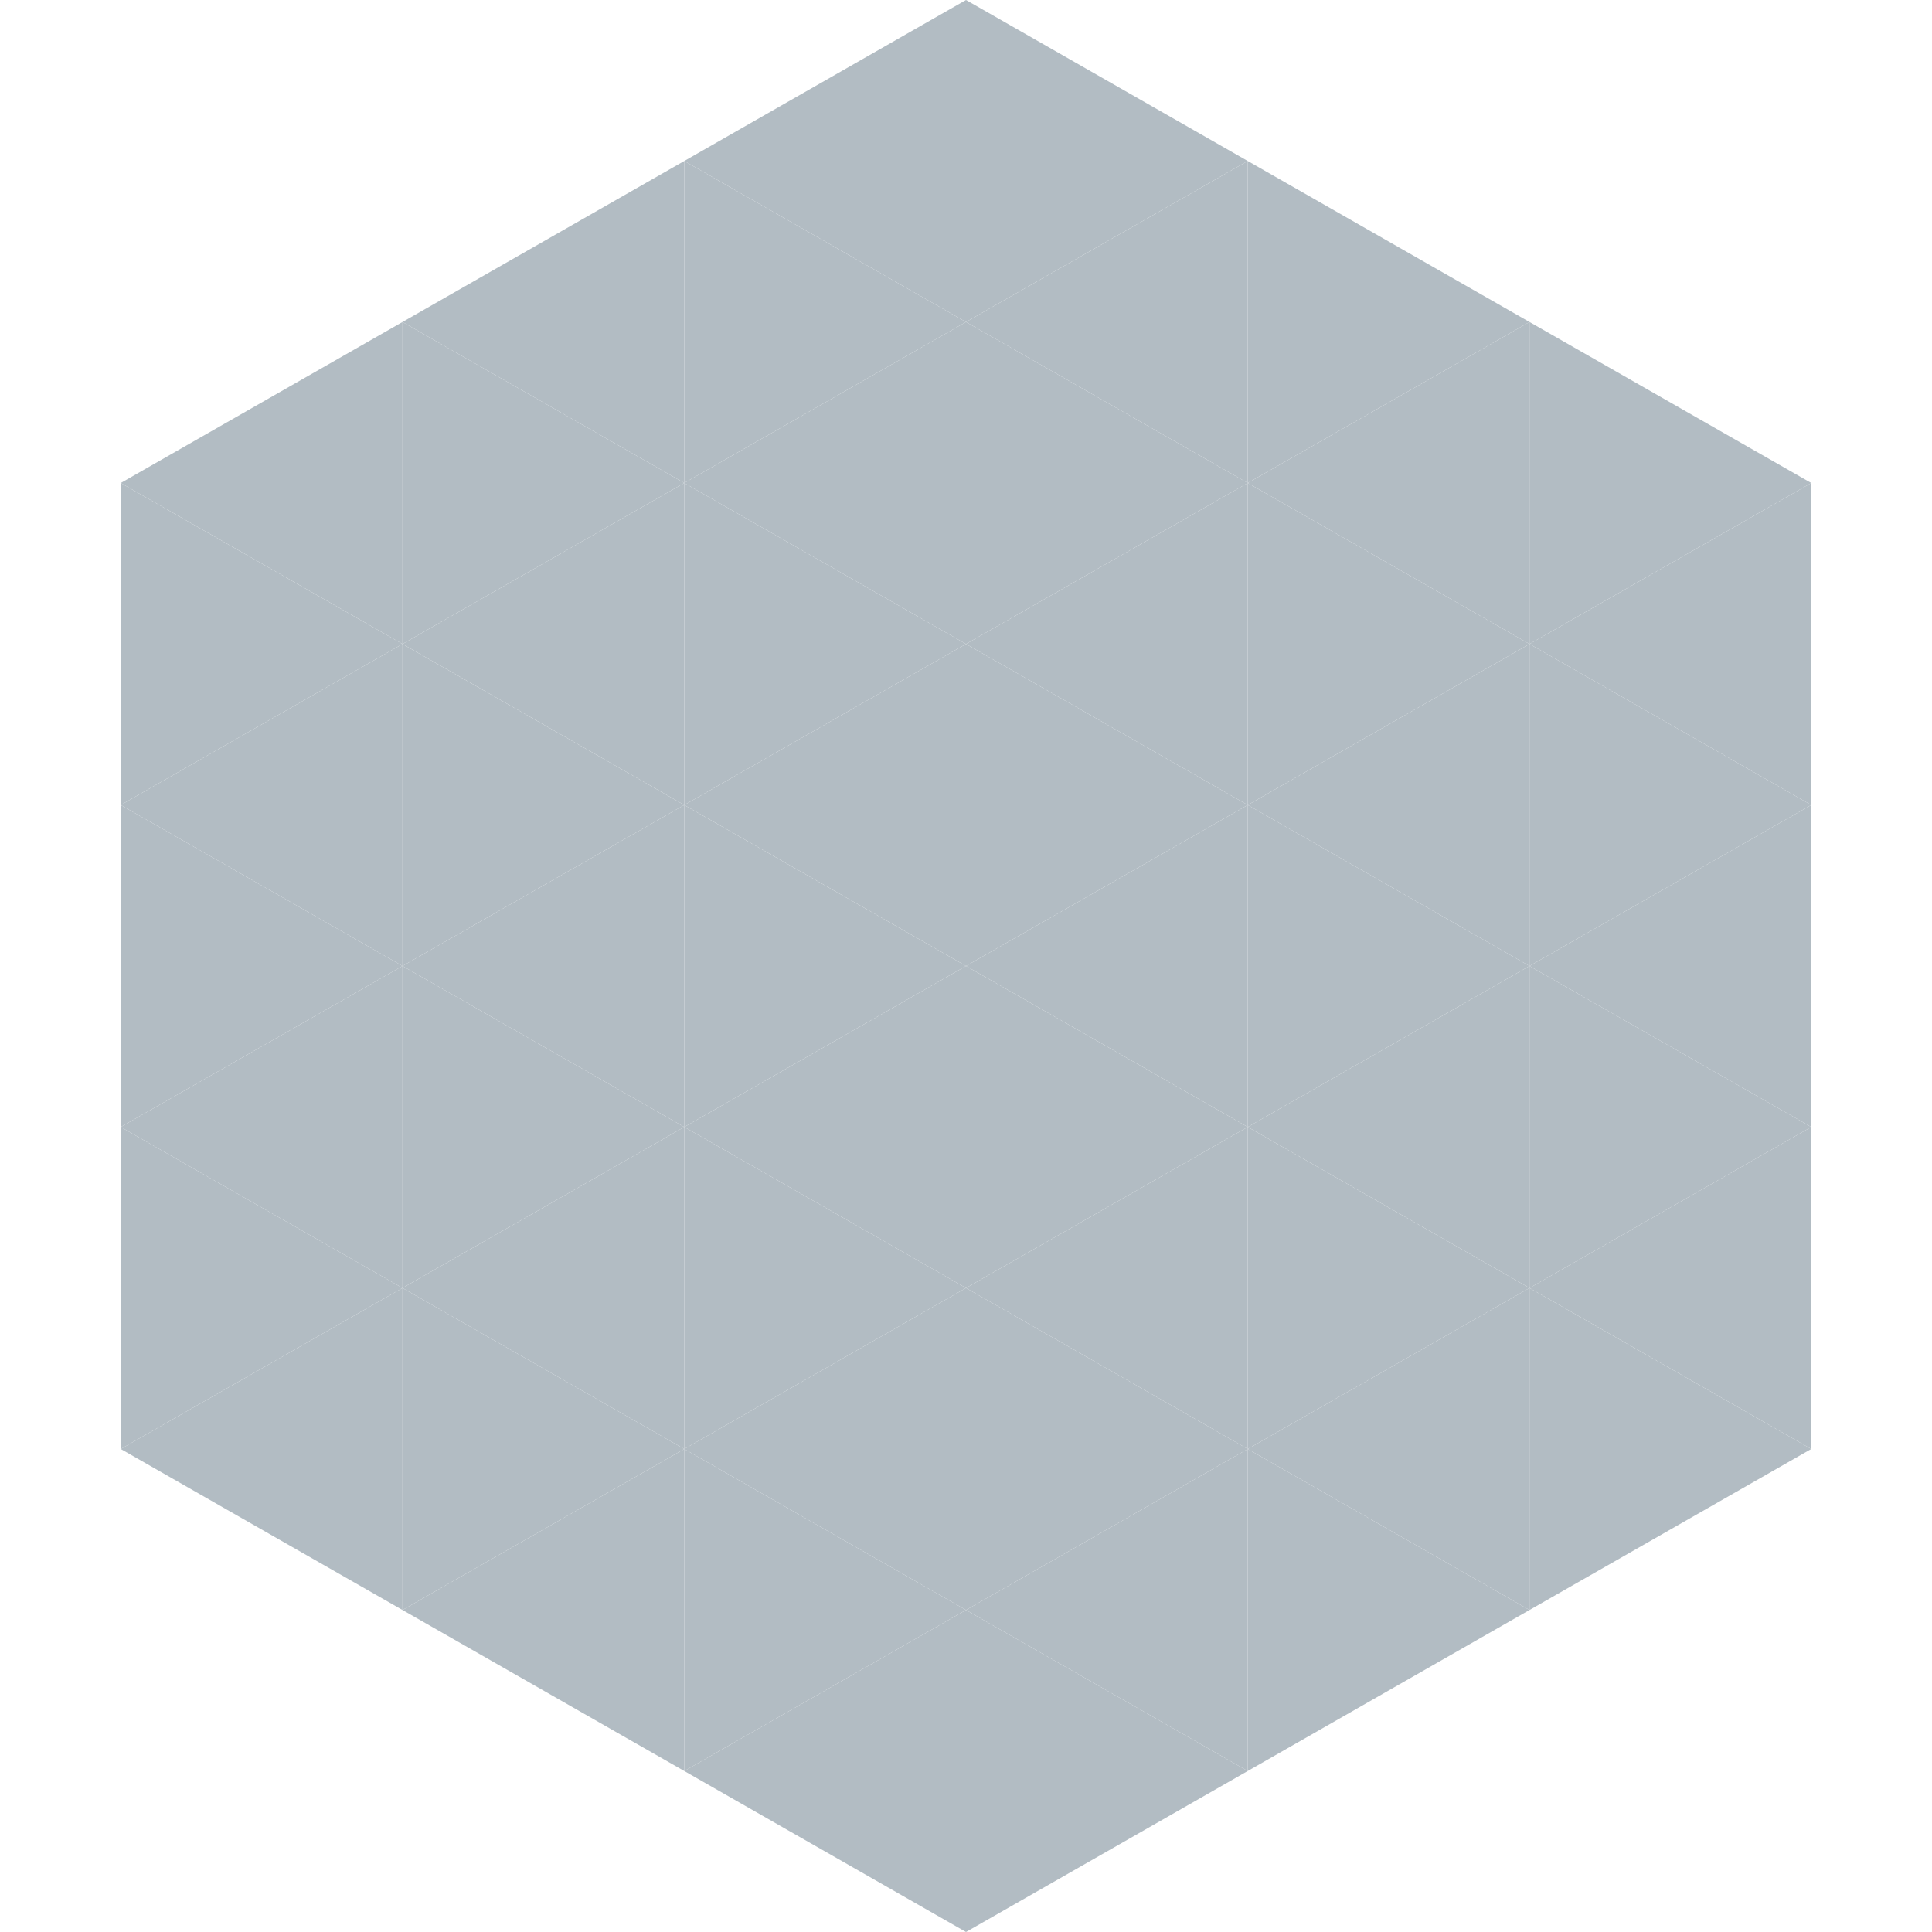 <?xml version="1.0"?>
<!-- Generated by SVGo -->
<svg width="240" height="240"
     xmlns="http://www.w3.org/2000/svg"
     xmlns:xlink="http://www.w3.org/1999/xlink">
<polygon points="50,40 15,60 50,80" style="fill:rgb(178,188,195)" />
<polygon points="190,40 225,60 190,80" style="fill:rgb(178,188,195)" />
<polygon points="15,60 50,80 15,100" style="fill:rgb(178,188,195)" />
<polygon points="225,60 190,80 225,100" style="fill:rgb(178,188,195)" />
<polygon points="50,80 15,100 50,120" style="fill:rgb(178,188,195)" />
<polygon points="190,80 225,100 190,120" style="fill:rgb(178,188,195)" />
<polygon points="15,100 50,120 15,140" style="fill:rgb(178,188,195)" />
<polygon points="225,100 190,120 225,140" style="fill:rgb(178,188,195)" />
<polygon points="50,120 15,140 50,160" style="fill:rgb(178,188,195)" />
<polygon points="190,120 225,140 190,160" style="fill:rgb(178,188,195)" />
<polygon points="15,140 50,160 15,180" style="fill:rgb(178,188,195)" />
<polygon points="225,140 190,160 225,180" style="fill:rgb(178,188,195)" />
<polygon points="50,160 15,180 50,200" style="fill:rgb(178,188,195)" />
<polygon points="190,160 225,180 190,200" style="fill:rgb(178,188,195)" />
<polygon points="15,180 50,200 15,220" style="fill:rgb(255,255,255); fill-opacity:0" />
<polygon points="225,180 190,200 225,220" style="fill:rgb(255,255,255); fill-opacity:0" />
<polygon points="50,0 85,20 50,40" style="fill:rgb(255,255,255); fill-opacity:0" />
<polygon points="190,0 155,20 190,40" style="fill:rgb(255,255,255); fill-opacity:0" />
<polygon points="85,20 50,40 85,60" style="fill:rgb(178,188,195)" />
<polygon points="155,20 190,40 155,60" style="fill:rgb(178,188,195)" />
<polygon points="50,40 85,60 50,80" style="fill:rgb(178,188,195)" />
<polygon points="190,40 155,60 190,80" style="fill:rgb(178,188,195)" />
<polygon points="85,60 50,80 85,100" style="fill:rgb(178,188,195)" />
<polygon points="155,60 190,80 155,100" style="fill:rgb(178,188,195)" />
<polygon points="50,80 85,100 50,120" style="fill:rgb(178,188,195)" />
<polygon points="190,80 155,100 190,120" style="fill:rgb(178,188,195)" />
<polygon points="85,100 50,120 85,140" style="fill:rgb(178,188,195)" />
<polygon points="155,100 190,120 155,140" style="fill:rgb(178,188,195)" />
<polygon points="50,120 85,140 50,160" style="fill:rgb(178,188,195)" />
<polygon points="190,120 155,140 190,160" style="fill:rgb(178,188,195)" />
<polygon points="85,140 50,160 85,180" style="fill:rgb(178,188,195)" />
<polygon points="155,140 190,160 155,180" style="fill:rgb(178,188,195)" />
<polygon points="50,160 85,180 50,200" style="fill:rgb(178,188,195)" />
<polygon points="190,160 155,180 190,200" style="fill:rgb(178,188,195)" />
<polygon points="85,180 50,200 85,220" style="fill:rgb(178,188,195)" />
<polygon points="155,180 190,200 155,220" style="fill:rgb(178,188,195)" />
<polygon points="120,0 85,20 120,40" style="fill:rgb(178,188,195)" />
<polygon points="120,0 155,20 120,40" style="fill:rgb(178,188,195)" />
<polygon points="85,20 120,40 85,60" style="fill:rgb(178,188,195)" />
<polygon points="155,20 120,40 155,60" style="fill:rgb(178,188,195)" />
<polygon points="120,40 85,60 120,80" style="fill:rgb(178,188,195)" />
<polygon points="120,40 155,60 120,80" style="fill:rgb(178,188,195)" />
<polygon points="85,60 120,80 85,100" style="fill:rgb(178,188,195)" />
<polygon points="155,60 120,80 155,100" style="fill:rgb(178,188,195)" />
<polygon points="120,80 85,100 120,120" style="fill:rgb(178,188,195)" />
<polygon points="120,80 155,100 120,120" style="fill:rgb(178,188,195)" />
<polygon points="85,100 120,120 85,140" style="fill:rgb(178,188,195)" />
<polygon points="155,100 120,120 155,140" style="fill:rgb(178,188,195)" />
<polygon points="120,120 85,140 120,160" style="fill:rgb(178,188,195)" />
<polygon points="120,120 155,140 120,160" style="fill:rgb(178,188,195)" />
<polygon points="85,140 120,160 85,180" style="fill:rgb(178,188,195)" />
<polygon points="155,140 120,160 155,180" style="fill:rgb(178,188,195)" />
<polygon points="120,160 85,180 120,200" style="fill:rgb(178,188,195)" />
<polygon points="120,160 155,180 120,200" style="fill:rgb(178,188,195)" />
<polygon points="85,180 120,200 85,220" style="fill:rgb(178,188,195)" />
<polygon points="155,180 120,200 155,220" style="fill:rgb(178,188,195)" />
<polygon points="120,200 85,220 120,240" style="fill:rgb(178,188,195)" />
<polygon points="120,200 155,220 120,240" style="fill:rgb(178,188,195)" />
<polygon points="85,220 120,240 85,260" style="fill:rgb(255,255,255); fill-opacity:0" />
<polygon points="155,220 120,240 155,260" style="fill:rgb(255,255,255); fill-opacity:0" />
</svg>
